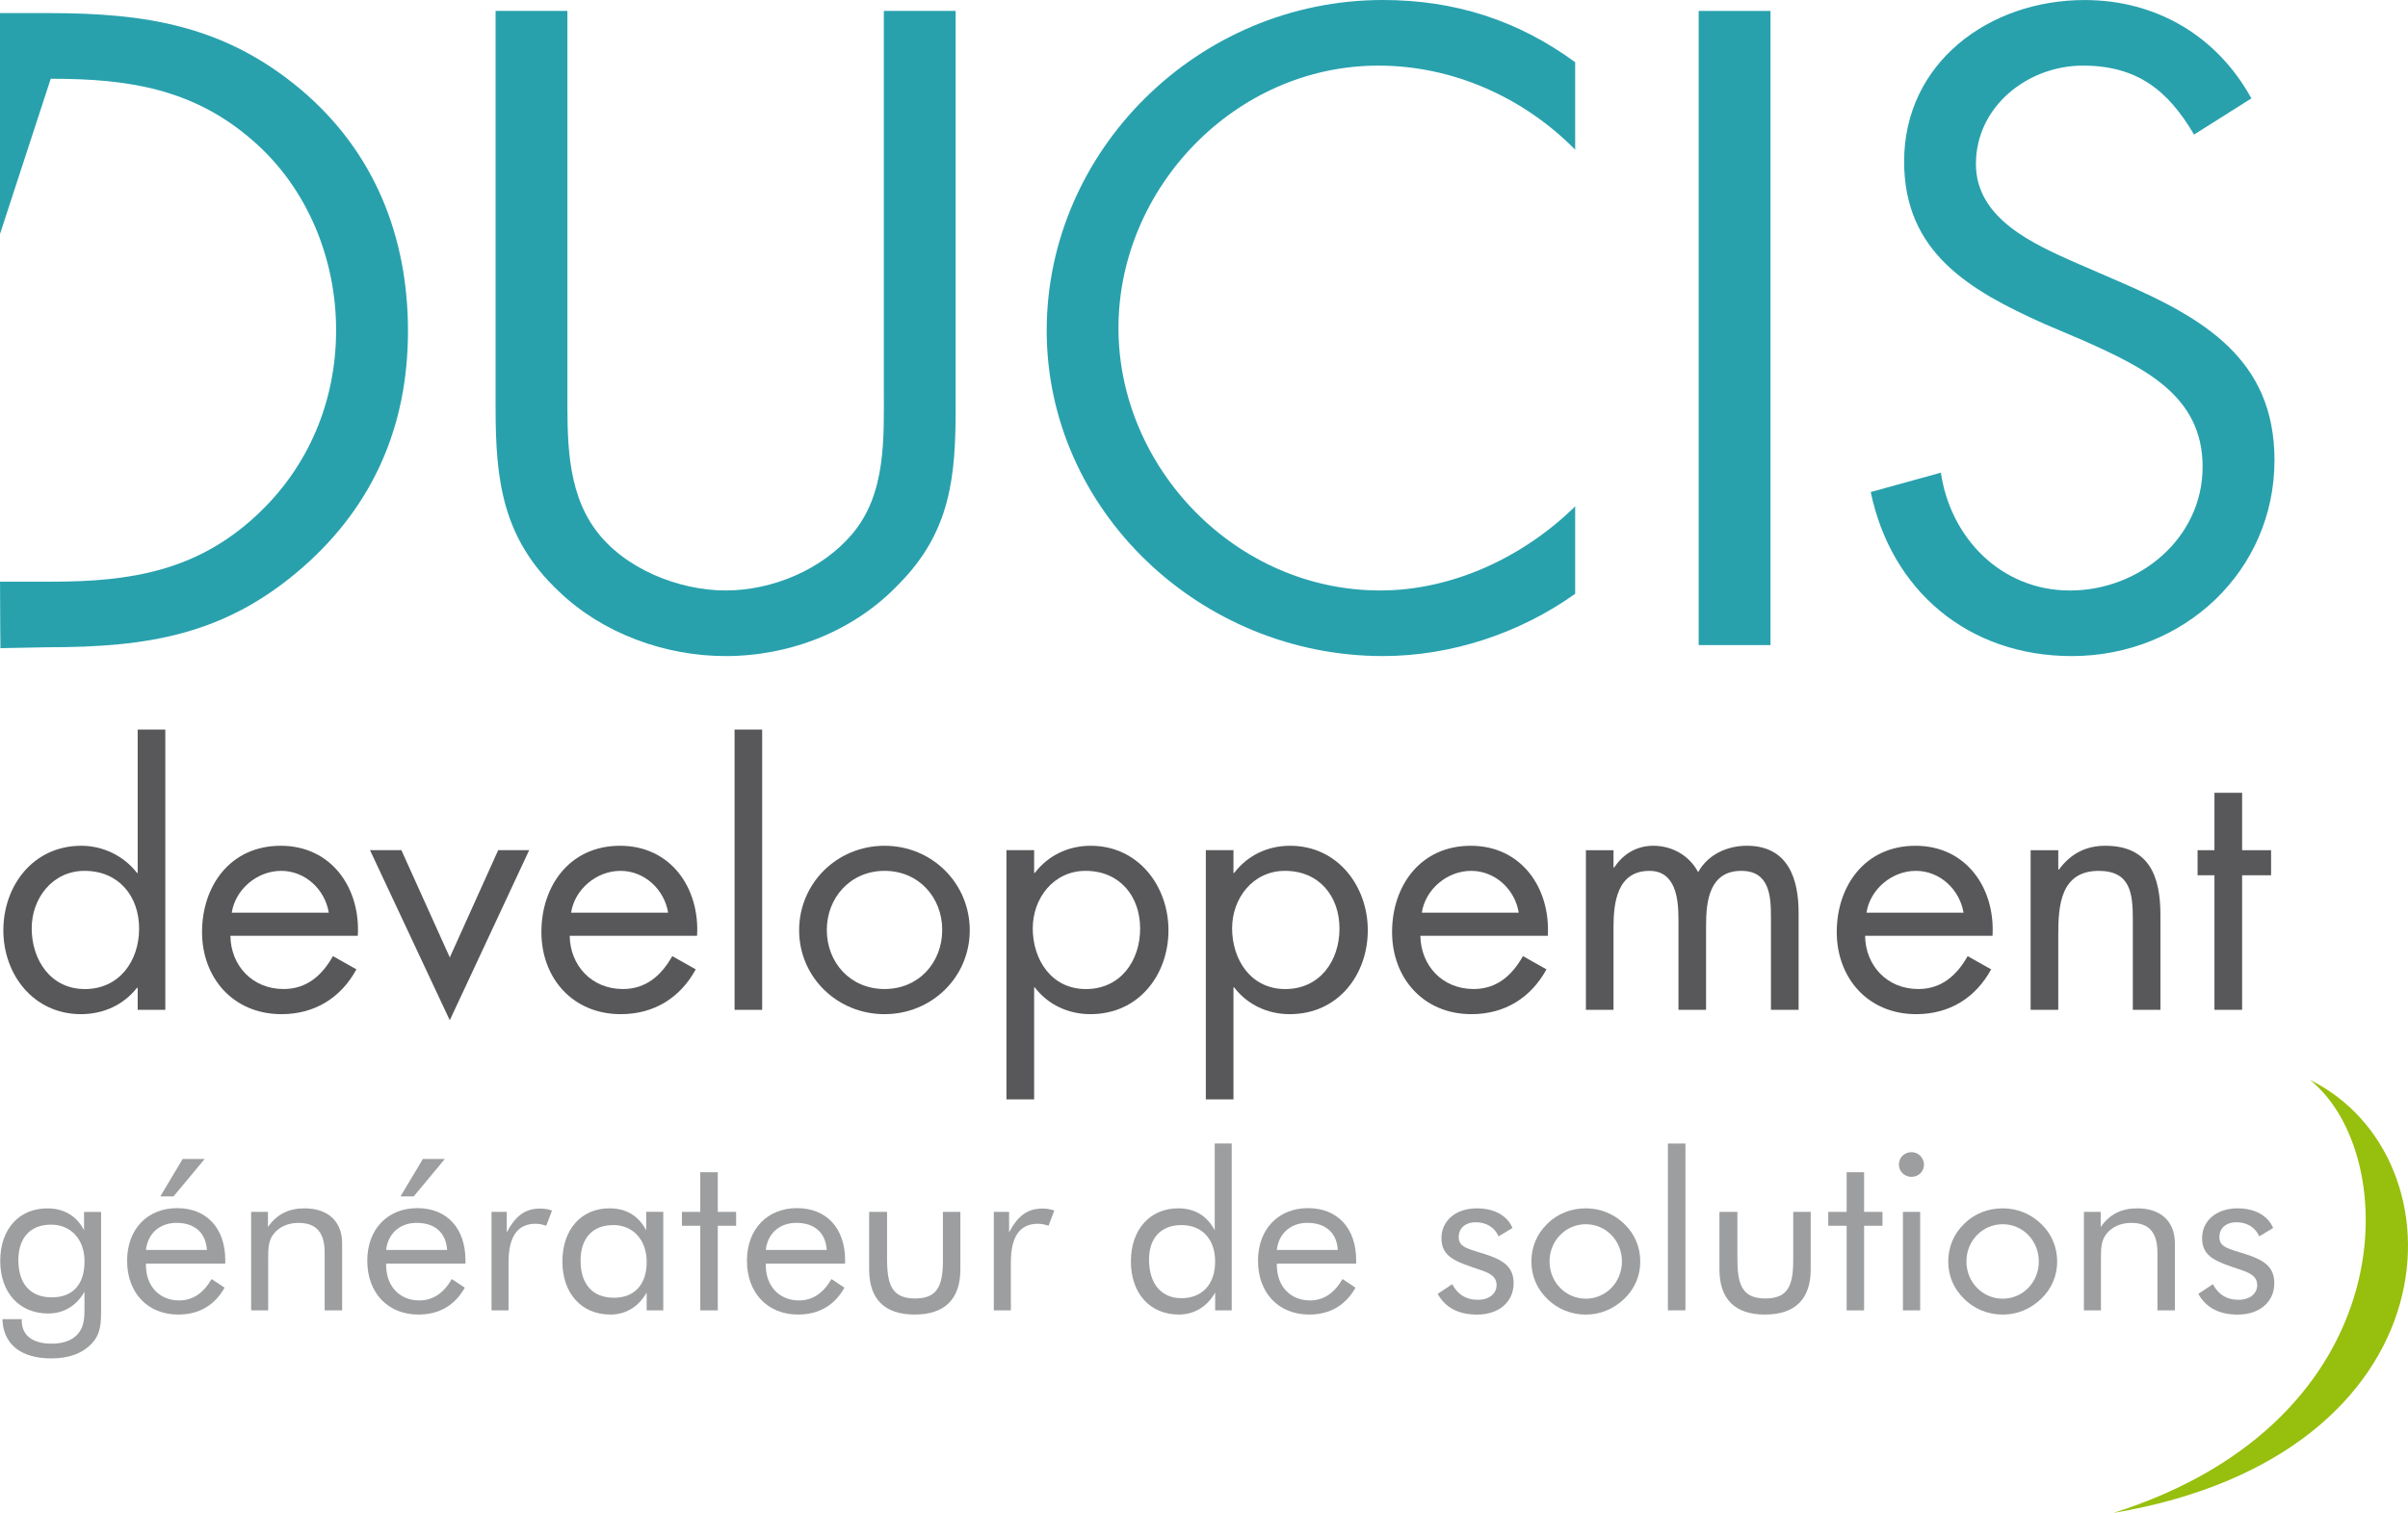 <?xml version="1.0" encoding="UTF-8"?>
<svg xmlns="http://www.w3.org/2000/svg" width="148" height="93" viewBox="0 0 148 93" fill="none">
  <g clip-path="url(#clip0_1350_7438)">
    <path d="M141.979 66.385C147.667 70.944 147.889 87.299 129.896 92.998C151.12 89.418 151.608 71.128 141.979 66.385Z" fill="#97BF0D"></path>
    <path d="M0 35.755H3.204C8.041 35.755 12.087 35.079 15.718 31.722C18.977 28.723 20.658 24.643 20.658 20.296C20.658 15.949 18.923 11.559 15.506 8.613C11.878 5.459 7.884 4.842 3.204 4.842H0V0.806H3.049C8.99 0.806 13.821 1.58 18.501 5.513C23.025 9.335 25.075 14.559 25.075 20.347C25.075 26.135 22.973 31.046 18.606 34.874C13.873 39.011 9.145 39.786 2.944 39.786L0.027 39.842C0.027 39.842 0.002 37.646 0.002 35.755H0Z" fill="#28A1AD"></path>
    <path d="M34.874 23.884C34.874 26.781 34.771 30.089 36.605 32.567C38.34 34.946 41.704 36.296 44.598 36.296C47.492 36.296 50.535 35.002 52.375 32.83C54.48 30.345 54.322 26.935 54.322 23.884V0.672H58.736V25.077C58.736 29.315 58.423 32.678 55.269 35.877C52.535 38.774 48.591 40.329 44.598 40.329C40.864 40.329 37.024 38.932 34.346 36.349C30.875 33.087 30.46 29.522 30.46 25.077V0.672H34.873V23.886L34.874 23.884Z" fill="#28A1AD"></path>
    <path d="M96.813 9.201C93.659 5.998 89.301 4.033 84.723 4.033C75.891 4.033 68.743 11.58 68.743 20.165C68.743 28.75 75.945 36.296 84.828 36.296C89.299 36.296 93.659 34.222 96.813 31.126V36.501C93.401 38.93 89.194 40.328 84.99 40.328C73.79 40.328 64.332 31.384 64.332 20.319C64.332 9.254 73.633 0 84.99 0C89.403 0 93.29 1.242 96.813 3.825V9.2V9.201Z" fill="#28A1AD"></path>
    <path d="M108.818 39.653H104.403V0.672H108.818V39.653Z" fill="#28A1AD"></path>
    <path d="M134.85 8.271C133.271 5.585 131.379 4.033 128.017 4.033C124.655 4.033 121.444 6.518 121.444 10.082C121.444 13.441 124.965 14.996 127.648 16.182L130.273 17.319C135.425 19.545 139.794 22.075 139.794 28.28C139.794 35.102 134.218 40.329 127.335 40.329C120.97 40.329 116.238 36.298 114.979 30.245L119.291 29.054C119.87 33.038 122.97 36.298 127.228 36.298C131.486 36.298 135.377 33.089 135.377 28.692C135.377 24.294 131.753 22.594 128.07 20.94L125.65 19.909C121.025 17.837 117.031 15.513 117.031 9.925C117.031 3.877 122.235 0.002 128.122 0.002C132.539 0.002 136.271 2.224 138.374 6.049L134.852 8.271H134.85Z" fill="#28A1AD"></path>
    <path d="M8.464 60.715H8.423C7.595 61.776 6.341 62.34 4.983 62.34C2.051 62.34 0.206 59.898 0.206 57.184C0.206 54.469 2.014 51.989 5.004 51.989C6.34 51.989 7.615 52.615 8.421 53.658H8.462V44.846H10.16V62.074H8.462V60.715H8.464ZM1.948 57.063C1.948 58.981 3.093 60.797 5.216 60.797C7.339 60.797 8.55 59.066 8.55 57.079C8.55 55.091 7.3 53.531 5.195 53.531C3.221 53.531 1.948 55.224 1.948 57.063Z" fill="#58585A"></path>
    <path d="M14.161 57.522C14.181 59.336 15.497 60.795 17.429 60.795C18.872 60.795 19.805 59.937 20.464 58.772L21.906 59.585C20.952 61.34 19.336 62.34 17.303 62.34C14.33 62.34 12.418 60.107 12.418 57.291C12.418 54.474 14.138 51.989 17.258 51.989C20.378 51.989 22.161 54.594 21.992 57.523H14.161V57.522ZM20.207 56.1C19.977 54.681 18.765 53.531 17.279 53.531C15.794 53.531 14.459 54.683 14.245 56.1H20.207Z" fill="#58585A"></path>
    <path d="M27.646 58.853L30.62 52.259H32.525L27.644 62.715L22.741 52.259H24.67L27.646 58.853Z" fill="#58585A"></path>
    <path d="M35.015 57.522C35.038 59.336 36.352 60.795 38.283 60.795C39.725 60.795 40.662 59.937 41.319 58.772L42.762 59.585C41.805 61.34 40.194 62.34 38.156 62.34C35.184 62.34 33.275 60.107 33.275 57.291C33.275 54.474 34.995 51.989 38.114 51.989C41.232 51.989 43.016 54.594 42.844 57.523H35.013L35.015 57.522ZM41.065 56.1C40.831 54.681 39.62 53.531 38.135 53.531C36.65 53.531 35.311 54.683 35.102 56.1H41.065Z" fill="#58585A"></path>
    <path d="M46.843 62.074H45.148V44.846H46.843V62.074Z" fill="#58585A"></path>
    <path d="M49.116 57.184C49.116 54.305 51.433 51.989 54.364 51.989C57.295 51.989 59.603 54.305 59.603 57.184C59.603 60.063 57.269 62.34 54.364 62.34C51.459 62.34 49.116 60.063 49.116 57.184ZM50.817 57.163C50.817 59.166 52.263 60.795 54.366 60.795C56.469 60.795 57.91 59.166 57.91 57.163C57.91 55.159 56.464 53.531 54.366 53.531C52.268 53.531 50.817 55.182 50.817 57.163Z" fill="#58585A"></path>
    <path d="M63.56 53.658H63.6C64.429 52.576 65.66 51.989 67.038 51.989C69.97 51.989 71.816 54.473 71.816 57.184C71.816 59.895 70.012 62.34 67.019 62.34C65.66 62.34 64.406 61.757 63.6 60.692H63.56V67.58H61.858V52.259H63.56V53.657V53.658ZM63.475 57.063C63.475 58.981 64.618 60.797 66.741 60.797C68.864 60.797 70.075 59.066 70.075 57.079C70.075 55.091 68.821 53.531 66.721 53.531C64.746 53.531 63.475 55.224 63.475 57.063Z" fill="#58585A"></path>
    <path d="M75.811 53.658H75.854C76.682 52.576 77.91 51.989 79.293 51.989C82.218 51.989 84.067 54.473 84.067 57.184C84.067 59.895 82.263 62.34 79.269 62.34C77.91 62.34 76.659 61.757 75.854 60.692H75.811V67.58H74.112V52.259H75.811V53.657V53.658ZM75.727 57.063C75.727 58.981 76.874 60.797 78.995 60.797C81.116 60.797 82.327 59.066 82.327 57.079C82.327 55.091 81.077 53.531 78.977 53.531C76.999 53.531 75.727 55.224 75.727 57.063Z" fill="#58585A"></path>
    <path d="M87.299 57.522C87.322 59.336 88.638 60.795 90.569 60.795C92.015 60.795 92.946 59.937 93.603 58.772L95.049 59.585C94.09 61.34 92.478 62.34 90.439 62.34C87.468 62.34 85.559 60.107 85.559 57.291C85.559 54.474 87.281 51.989 90.398 51.989C93.514 51.989 95.299 54.594 95.131 57.523H87.301L87.299 57.522ZM93.345 56.1C93.115 54.681 91.908 53.531 90.419 53.531C88.93 53.531 87.6 54.683 87.388 56.1H93.345Z" fill="#58585A"></path>
    <path d="M99.169 53.324H99.215C99.746 52.504 100.592 51.988 101.612 51.988C102.78 51.988 103.838 52.594 104.371 53.613C104.965 52.527 106.155 51.988 107.362 51.988C109.909 51.988 110.545 54.03 110.545 56.1V62.072H108.846V56.37C108.846 55.1 108.766 53.531 107.022 53.531C105.067 53.531 104.858 55.392 104.858 56.87V62.074H103.161V56.499C103.161 55.289 103.01 53.532 101.377 53.532C99.379 53.532 99.169 55.515 99.169 56.998V62.075H97.473V52.263H99.169V53.327V53.324Z" fill="#58585A"></path>
    <path d="M114.632 57.522C114.653 59.336 115.969 60.795 117.9 60.795C119.344 60.795 120.279 59.937 120.936 58.772L122.379 59.585C121.426 61.34 119.812 62.34 117.773 62.34C114.799 62.34 112.89 60.107 112.89 57.291C112.89 54.474 114.61 51.989 117.731 51.989C120.851 51.989 122.633 54.594 122.464 57.523H114.632V57.522ZM120.681 56.1C120.446 54.681 119.237 53.531 117.75 53.531C116.263 53.531 114.931 54.683 114.719 56.1H120.681Z" fill="#58585A"></path>
    <path d="M126.505 53.448H126.548C127.246 52.506 128.159 51.989 129.393 51.989C132.15 51.989 132.784 53.951 132.784 56.245V62.073H131.087V56.539C131.087 54.947 130.962 53.532 128.991 53.532C126.653 53.532 126.505 55.662 126.505 57.417V62.075H124.806V52.263H126.505V53.45V53.448Z" fill="#58585A"></path>
    <path d="M137.804 62.073H136.104V53.802H135.067V52.261H136.104V48.732H137.804V52.261H139.585V53.802H137.804V62.073Z" fill="#58585A"></path>
    <path d="M6.212 80.439C6.212 81.306 6.212 81.984 5.633 82.592C5.068 83.189 4.242 83.501 3.152 83.501C1.264 83.501 0.19 82.608 0.15 81.089H1.336V81.171C1.336 82.068 1.984 82.594 3.168 82.594C4.009 82.594 4.614 82.324 4.931 81.795C5.164 81.417 5.193 80.968 5.193 80.413V79.397C4.712 80.264 3.912 80.739 2.961 80.739C1.198 80.739 0.014 79.466 0.014 77.502C0.014 75.539 1.186 74.278 2.906 74.278C3.927 74.278 4.712 74.739 5.166 75.62V74.496H6.213V80.443L6.212 80.439ZM3.14 75.278C1.873 75.278 1.129 76.077 1.129 77.459C1.129 78.921 1.873 79.748 3.182 79.748C4.491 79.748 5.195 78.937 5.195 77.541C5.195 76.145 4.327 75.278 3.141 75.278H3.14Z" fill="#9C9E9F"></path>
    <path d="M8.97 77.674V77.769C8.97 79.084 9.825 79.937 11.009 79.937C11.835 79.937 12.496 79.502 13.005 78.623L13.805 79.152C13.185 80.25 12.22 80.804 10.952 80.804C9.079 80.804 7.813 79.476 7.813 77.499C7.813 75.522 9.093 74.263 10.884 74.263C12.676 74.263 13.846 75.467 13.846 77.473V77.674H8.97ZM10.844 75.168C9.839 75.168 9.081 75.805 8.97 76.833H12.717C12.648 75.765 11.958 75.168 10.844 75.168ZM11.228 71.24H12.58L10.664 73.543H9.852L11.228 71.24Z" fill="#9C9E9F"></path>
    <path d="M15.435 74.492H16.468V75.427C17.005 74.641 17.748 74.276 18.713 74.276C20.145 74.276 21.028 75.063 21.028 76.431V80.548H19.954V76.986C19.954 75.767 19.445 75.17 18.343 75.17C17.723 75.17 17.185 75.401 16.841 75.819C16.483 76.254 16.483 76.755 16.483 77.418V80.546H15.436V74.492H15.435Z" fill="#9C9E9F"></path>
    <path d="M23.733 77.674V77.769C23.733 79.084 24.586 79.937 25.771 79.937C26.597 79.937 27.259 79.502 27.769 78.623L28.568 79.152C27.949 80.25 26.983 80.804 25.715 80.804C23.842 80.804 22.574 79.476 22.574 77.499C22.574 75.522 23.855 74.263 25.646 74.263C27.438 74.263 28.608 75.467 28.608 77.473V77.674H23.732H23.733ZM25.607 75.168C24.601 75.168 23.844 75.805 23.733 76.833H27.48C27.411 75.765 26.724 75.168 25.607 75.168ZM25.991 71.24H27.341L25.427 73.543H24.615L25.991 71.24Z" fill="#9C9E9F"></path>
    <path d="M30.21 74.492H31.147V75.751C31.697 74.723 32.276 74.289 33.213 74.289C33.461 74.289 33.696 74.331 33.929 74.411L33.571 75.347C33.336 75.264 33.117 75.224 32.923 75.224C31.806 75.224 31.256 76.01 31.256 77.595V80.548H30.209V74.494L30.21 74.492Z" fill="#9C9E9F"></path>
    <path d="M40.766 80.546H39.745V79.45C39.25 80.331 38.463 80.804 37.514 80.804C35.751 80.804 34.566 79.518 34.566 77.541C34.566 75.564 35.736 74.275 37.459 74.275C38.491 74.275 39.248 74.735 39.718 75.629V74.49H40.766V80.544V80.546ZM37.694 75.305C36.427 75.305 35.683 76.103 35.683 77.483C35.683 78.947 36.427 79.772 37.736 79.772C38.976 79.772 39.747 78.974 39.747 77.578C39.747 76.182 38.88 75.303 37.694 75.303V75.305Z" fill="#9C9E9F"></path>
    <path d="M41.912 75.347V74.494H43.041V72.056H44.115V74.494H45.244V75.347H44.115V80.548H43.041V75.347H41.912Z" fill="#9C9E9F"></path>
    <path d="M47.066 77.674V77.769C47.066 79.084 47.921 79.937 49.105 79.937C49.932 79.937 50.594 79.502 51.103 78.623L51.903 79.152C51.283 80.25 50.32 80.804 49.05 80.804C47.177 80.804 45.909 79.476 45.909 77.499C45.909 75.522 47.189 74.263 48.981 74.263C50.772 74.263 51.942 75.467 51.942 77.473V77.674H47.066ZM48.94 75.168C47.935 75.168 47.177 75.805 47.066 76.833H50.813C50.744 75.765 50.056 75.168 48.94 75.168Z" fill="#9C9E9F"></path>
    <path d="M54.523 77.473C54.523 79.07 54.895 79.816 56.245 79.816C57.595 79.816 57.953 79.07 57.953 77.473V74.492H59.026V78.028C59.026 79.856 58.063 80.805 56.216 80.805C54.37 80.805 53.419 79.858 53.419 78.028V74.492H54.521V77.473H54.523Z" fill="#9C9E9F"></path>
    <path d="M61.083 74.492H62.02V75.751C62.57 74.723 63.149 74.289 64.086 74.289C64.333 74.289 64.569 74.331 64.802 74.411L64.444 75.347C64.209 75.264 63.988 75.224 63.796 75.224C62.681 75.224 62.129 76.01 62.129 77.595V80.548H61.082V74.494L61.083 74.492Z" fill="#9C9E9F"></path>
    <path d="M75.704 80.546H74.686V79.45C74.203 80.315 73.403 80.804 72.454 80.804C70.691 80.804 69.507 79.518 69.507 77.541C69.507 75.564 70.691 74.275 72.413 74.275C73.432 74.275 74.191 74.735 74.659 75.629V70.29H75.704V80.544V80.546ZM72.606 75.305C71.38 75.305 70.622 76.077 70.622 77.417C70.622 78.935 71.393 79.8 72.618 79.8C73.843 79.8 74.684 78.987 74.684 77.553C74.684 76.119 73.843 75.305 72.604 75.305H72.606Z" fill="#9C9E9F"></path>
    <path d="M78.477 77.674V77.769C78.477 79.084 79.33 79.937 80.514 79.937C81.341 79.937 82.003 79.502 82.512 78.623L83.312 79.152C82.692 80.25 81.729 80.804 80.461 80.804C78.587 80.804 77.319 79.476 77.319 77.499C77.319 75.522 78.6 74.263 80.391 74.263C82.183 74.263 83.353 75.467 83.353 77.473V77.674H78.477ZM80.35 75.168C79.344 75.168 78.587 75.805 78.477 76.833H82.224C82.156 75.765 81.467 75.168 80.352 75.168H80.35Z" fill="#9C9E9F"></path>
    <path d="M89.255 78.937C89.6 79.587 90.122 79.898 90.826 79.898C91.529 79.898 91.983 79.518 91.983 78.991C91.983 78.53 91.666 78.287 91.018 78.072C89.502 77.557 88.594 77.297 88.594 76.107C88.594 75.051 89.461 74.276 90.77 74.276C91.832 74.276 92.631 74.711 92.961 75.483L92.106 75.998C91.858 75.441 91.349 75.131 90.703 75.131C90.056 75.131 89.655 75.509 89.655 76.038C89.655 76.676 90.22 76.756 91.24 77.082C92.439 77.46 93.03 77.895 93.03 78.882C93.03 80.007 92.147 80.807 90.784 80.807C89.641 80.807 88.843 80.387 88.361 79.534L89.257 78.939L89.255 78.937Z" fill="#9C9E9F"></path>
    <path d="M95.1 75.224C95.734 74.602 96.56 74.276 97.468 74.276C98.376 74.276 99.19 74.615 99.837 75.238C100.471 75.847 100.814 76.662 100.814 77.543C100.814 78.424 100.471 79.222 99.837 79.832C99.19 80.455 98.362 80.807 97.468 80.807C96.574 80.807 95.732 80.469 95.1 79.846C94.451 79.208 94.122 78.424 94.122 77.544C94.122 76.665 94.451 75.851 95.1 75.228V75.224ZM97.468 79.83C98.693 79.83 99.687 78.828 99.687 77.541C99.687 76.254 98.695 75.252 97.468 75.252C96.241 75.252 95.237 76.254 95.237 77.541C95.237 78.828 96.241 79.83 97.468 79.83Z" fill="#9C9E9F"></path>
    <path d="M102.513 70.292H103.589V80.546H102.513V70.292Z" fill="#9C9E9F"></path>
    <path d="M106.786 77.473C106.786 79.07 107.158 79.816 108.508 79.816C109.857 79.816 110.215 79.07 110.215 77.473V74.492H111.289V78.028C111.289 79.856 110.324 80.805 108.479 80.805C106.634 80.805 105.681 79.858 105.681 78.028V74.492H106.784V77.473H106.786Z" fill="#9C9E9F"></path>
    <path d="M112.368 75.347V74.494H113.498V72.056H114.571V74.494H115.7V75.347H114.571V80.548H113.498V75.347H112.368Z" fill="#9C9E9F"></path>
    <path d="M117.481 70.821C117.909 70.821 118.252 71.173 118.252 71.594C118.252 72.014 117.909 72.34 117.481 72.34C117.054 72.34 116.71 72.014 116.71 71.581C116.71 71.149 117.054 70.823 117.481 70.823V70.821ZM116.958 74.492H118.017V80.546H116.958V74.492Z" fill="#9C9E9F"></path>
    <path d="M120.723 75.224C121.355 74.602 122.181 74.276 123.091 74.276C124.001 74.276 124.813 74.615 125.46 75.238C126.094 75.847 126.437 76.662 126.437 77.543C126.437 78.424 126.094 79.222 125.46 79.832C124.813 80.455 123.987 80.807 123.091 80.807C122.195 80.807 121.356 80.469 120.723 79.846C120.073 79.208 119.743 78.424 119.743 77.544C119.743 76.665 120.073 75.851 120.723 75.228V75.224ZM123.091 79.83C124.318 79.83 125.31 78.828 125.31 77.541C125.31 76.254 124.318 75.252 123.091 75.252C121.864 75.252 120.86 76.254 120.86 77.541C120.86 78.828 121.866 79.83 123.091 79.83Z" fill="#9C9E9F"></path>
    <path d="M128.081 74.492H129.114V75.427C129.652 74.641 130.394 74.276 131.36 74.276C132.791 74.276 133.673 75.063 133.673 76.431V80.548H132.599V76.986C132.599 75.767 132.09 75.17 130.987 75.17C130.368 75.17 129.83 75.401 129.486 75.819C129.128 76.254 129.128 76.755 129.128 77.418V80.546H128.081V74.492Z" fill="#9C9E9F"></path>
    <path d="M136.006 78.937C136.35 79.587 136.873 79.898 137.577 79.898C138.28 79.898 138.732 79.518 138.732 78.991C138.732 78.53 138.415 78.287 137.769 78.072C136.253 77.557 135.345 77.297 135.345 76.107C135.345 75.051 136.212 74.276 137.521 74.276C138.583 74.276 139.382 74.711 139.712 75.483L138.859 75.998C138.611 75.441 138.1 75.131 137.454 75.131C136.807 75.131 136.407 75.509 136.407 76.038C136.407 76.676 136.971 76.756 137.991 77.082C139.19 77.46 139.783 77.895 139.783 78.882C139.783 80.007 138.9 80.807 137.537 80.807C136.394 80.807 135.594 80.387 135.112 79.534L136.008 78.939L136.006 78.937Z" fill="#9C9E9F"></path>
    <path d="M0 14.384L3.364 4.088L0 0.806V14.384Z" fill="#28A1AD"></path>
  </g>
  <defs>
    <clipPath id="clip0_1350_7438">
      <rect width="148" height="93" fill="white"></rect>
    </clipPath>
  </defs>
</svg>

